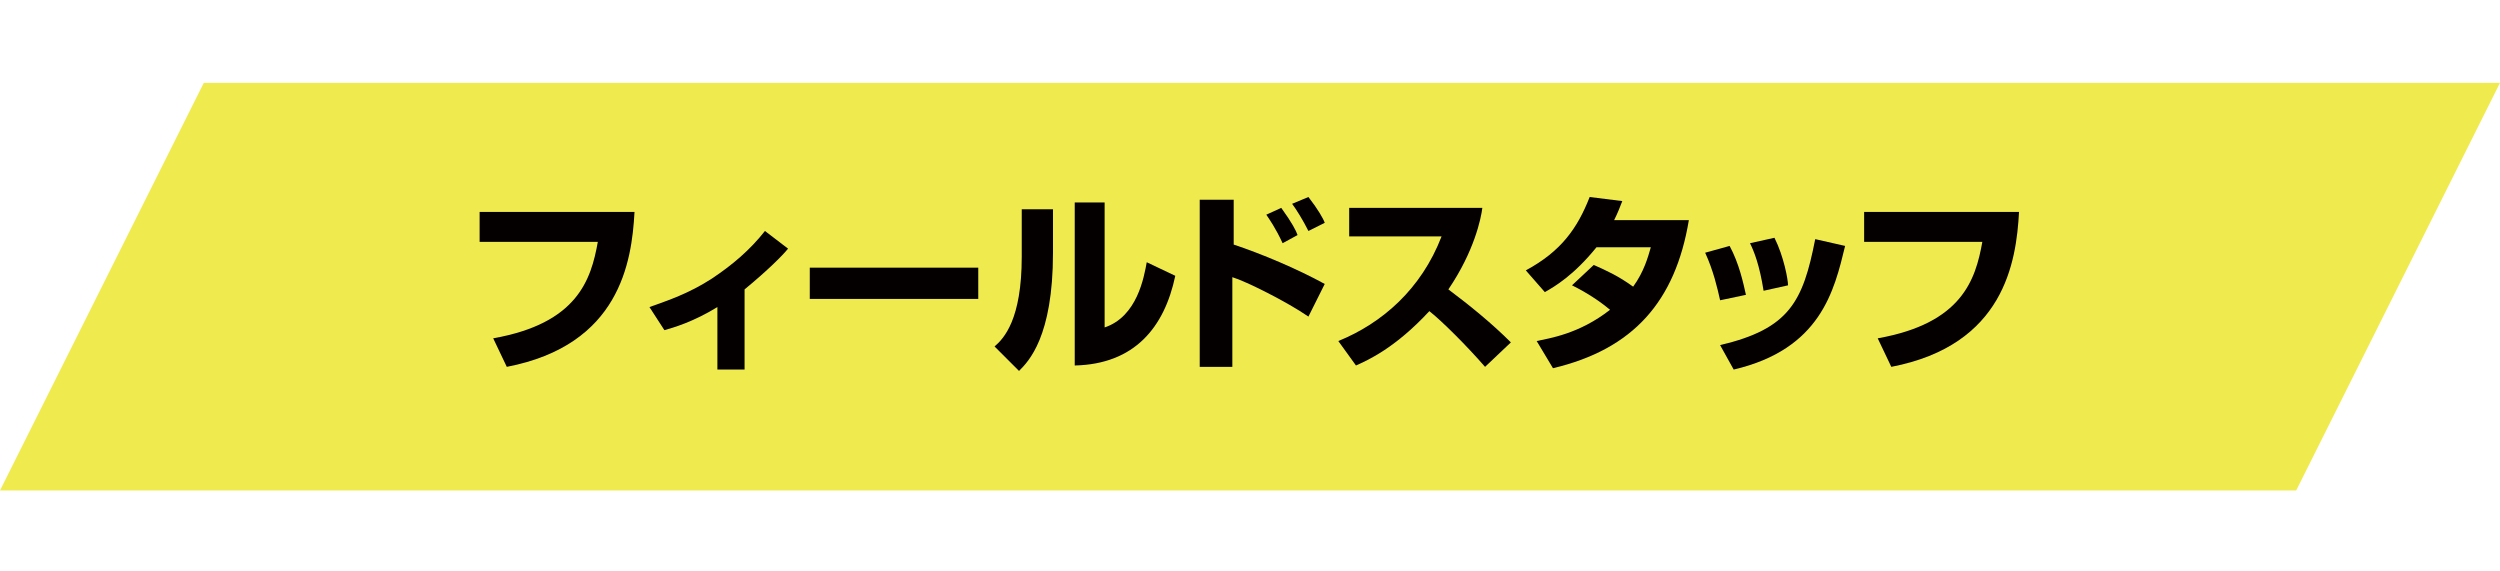 <?xml version="1.0" encoding="utf-8"?>
<!-- Generator: Adobe Illustrator 22.0.1, SVG Export Plug-In . SVG Version: 6.00 Build 0)  -->
<svg version="1.1" id="レイヤー_1" xmlns="http://www.w3.org/2000/svg" xmlns:xlink="http://www.w3.org/1999/xlink" x="0px"
	 y="0px" viewBox="0 0 184 42" style="enable-background:new 0 0 184 42;" xml:space="preserve">
<style type="text/css">
	.st0{fill:#EFEA4D;}
	.st1{fill:#040000;}
</style>
<g id="レイヤー_2_1_">
</g>
<g id="レイヤー_1_1_">
	<polygon class="st0" points="169,36.1 0,36.1 15,6.1 184,6.1 	"/>
	<g>
		<path class="st1" d="M46.7,15.6c-0.2,3.7-1.1,9.8-9.4,11.4l-1-2.1c6.2-1.1,7.2-4.3,7.7-7.1h-8.7v-2.2H46.7z"/>
		<path class="st1" d="M54.9,27.2h-2.1v-4.6c-1.8,1.1-3.2,1.5-3.9,1.7l-1.1-1.7c1.4-0.5,2.9-1,4.6-2.1c1.5-1,2.8-2.1,3.9-3.5
			l1.7,1.3c-0.4,0.5-1.5,1.6-3.2,3V27.2z"/>
		<path class="st1" d="M72,19.7V22H59.6v-2.3H72z"/>
		<path class="st1" d="M77.5,18.6c0,6.2-1.8,8-2.5,8.7l-1.8-1.8c0.7-0.6,2-2,2-6.6v-3.5h2.3V18.6z M81.3,24.1
			c2.4-0.8,2.9-3.7,3.1-4.8l2.1,1c-0.8,3.8-3,6.5-7.4,6.6v-12h2.2V24.1z"/>
		<path class="st1" d="M90.8,14.7V18c2.1,0.7,4.7,1.8,6.7,2.9l-1.2,2.4c-1.6-1.1-4.6-2.6-5.6-2.9V27h-2.4V14.7H90.8z M94.4,17.9
			c-0.5-1.1-1-1.8-1.2-2.1l1.1-0.5c0.8,1.1,1.1,1.7,1.2,2L94.4,17.9z M96.3,17c-0.4-0.8-0.9-1.6-1.2-2l1.2-0.5
			c0.7,0.9,1.1,1.6,1.2,1.9L96.3,17z"/>
		<path class="st1" d="M98.5,25.1c3.2-1.3,6.1-3.8,7.6-7.7h-6.8v-2.1h9.8c-0.1,0.8-0.6,3.2-2.5,6c1.6,1.2,3.2,2.5,4.6,3.9l-1.9,1.8
			c-1.3-1.5-3.2-3.4-4.1-4.1c-2.5,2.7-4.5,3.6-5.4,4L98.5,25.1z"/>
		<path class="st1" d="M117.3,19.5c0.9,0.4,1.8,0.8,2.9,1.6c0.8-1.1,1.1-2.2,1.3-2.9h-4c-1.7,2.1-3.1,2.9-3.8,3.3l-1.4-1.6
			c2.6-1.4,3.8-3.1,4.7-5.4l2.4,0.3c-0.2,0.5-0.3,0.8-0.6,1.4h5.5c-1,6-4.1,9.5-10,10.9l-1.2-2c0.9-0.2,3.1-0.5,5.4-2.3
			c-1.2-1-2.4-1.6-2.8-1.8L117.3,19.5z"/>
		<path class="st1" d="M126.6,22.1c-0.2-0.9-0.5-2.2-1.1-3.5l1.8-0.5c0.7,1.3,1,2.7,1.2,3.6L126.6,22.1z M126.6,25.4
			c5.1-1.2,6.1-3.2,7-7.8l2.2,0.5c-0.8,3.3-1.8,7.6-8.2,9.1L126.6,25.4z M129.8,21.4c-0.3-1.9-0.7-2.9-1-3.5l1.8-0.4
			c0.7,1.4,1,3.1,1,3.5L129.8,21.4z"/>
		<path class="st1" d="M148.6,15.6c-0.2,3.7-1.1,9.8-9.4,11.4l-1-2.1c6.2-1.1,7.2-4.3,7.7-7.1h-8.7v-2.2H148.6z"/>
	</g>
</g>
</svg>
